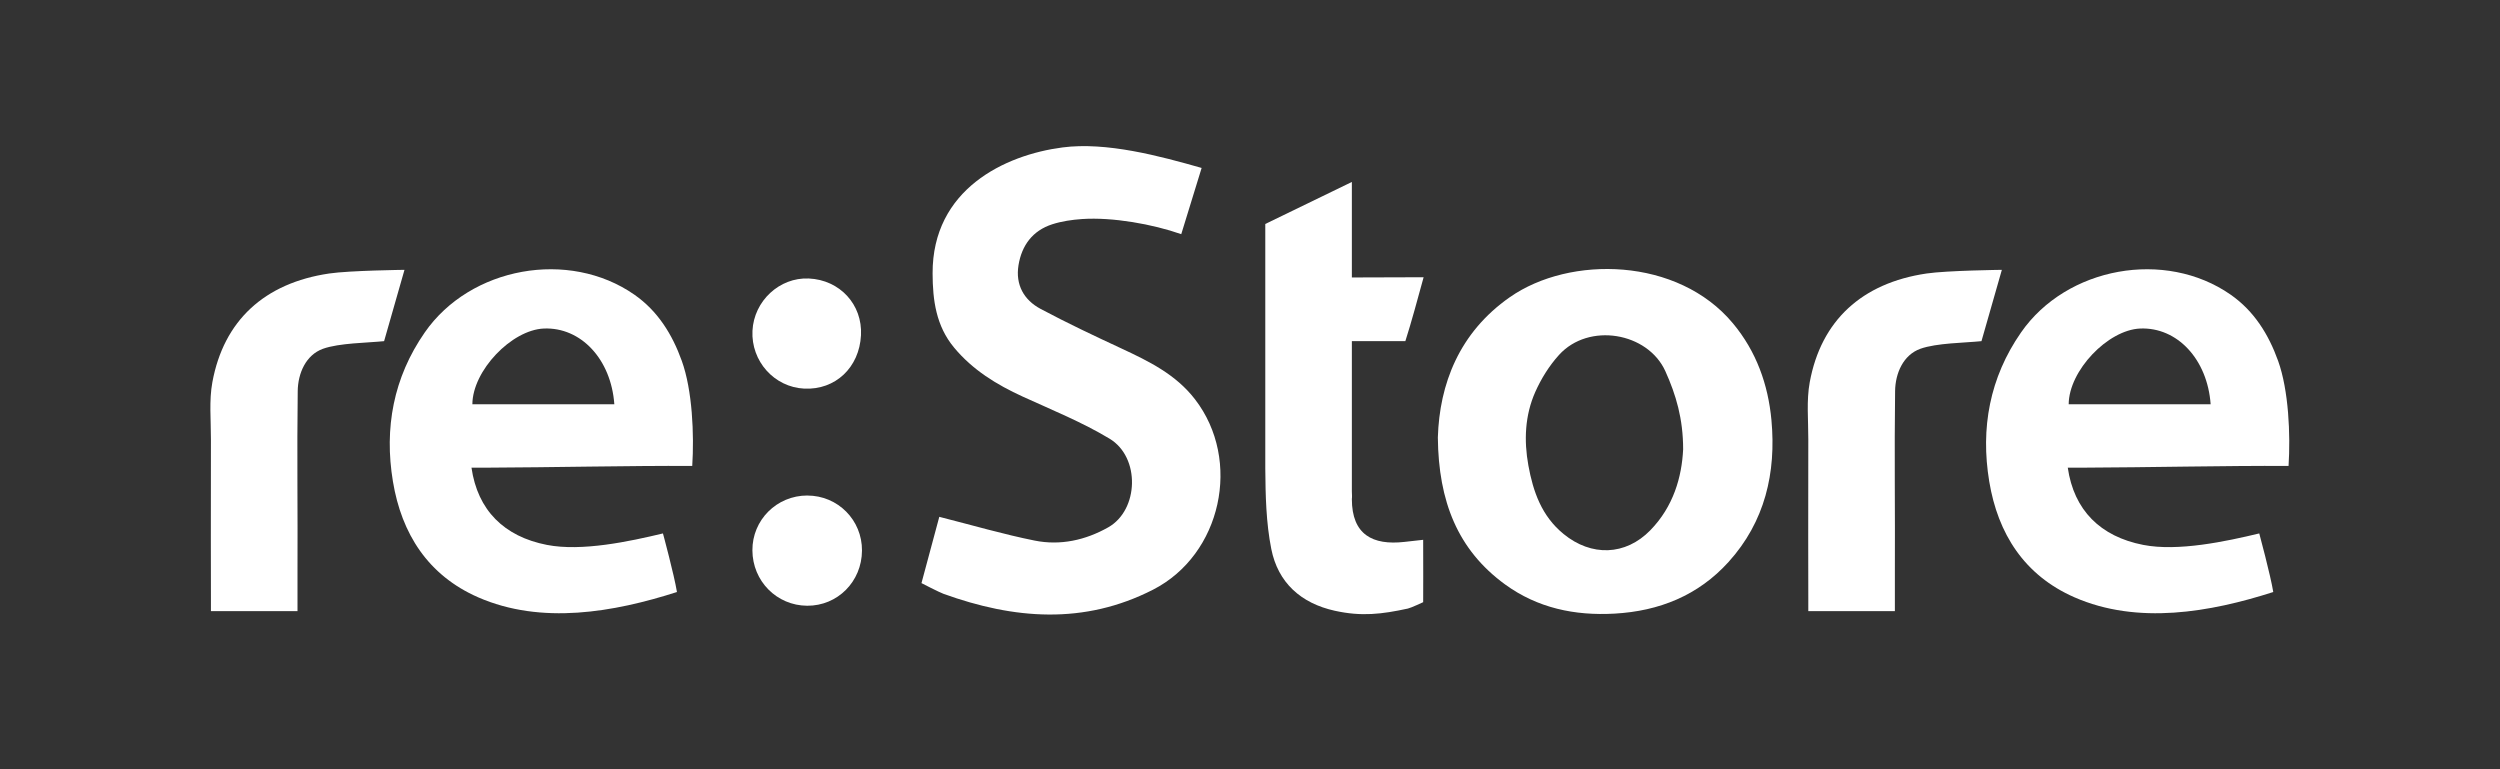 <svg width="78" height="24" viewBox="0 0 78 24" fill="none" xmlns="http://www.w3.org/2000/svg">
<rect x="0" y="0" width="78" height="24" fill="#333333" stroke="none"/>
<g clip-path="url(#clip0_1101_5808)">
<path d="M29.306 16.125C30.349 16.39 31.314 16.672 32.281 16.866C33.081 17.028 33.868 16.854 34.578 16.452C35.532 15.912 35.584 14.267 34.617 13.686C33.761 13.171 32.822 12.791 31.909 12.374C31.093 12 30.348 11.544 29.766 10.843C29.205 10.167 29.1 9.367 29.097 8.535C29.086 5.902 31.356 4.834 33.149 4.6C34.522 4.42 36.188 4.868 37.491 5.24L36.855 7.306C35.962 6.993 34.712 6.77 33.761 6.834C33.447 6.856 33.127 6.902 32.829 6.998C32.218 7.196 31.878 7.654 31.777 8.276C31.679 8.884 31.944 9.358 32.464 9.636C33.29 10.077 34.14 10.478 34.99 10.873C35.847 11.272 36.686 11.683 37.283 12.457C38.753 14.361 38.113 17.305 35.975 18.398C33.82 19.5 31.633 19.321 29.436 18.527C29.3 18.478 28.75 18.193 28.75 18.193L29.306 16.125Z" fill="white"/>
<path d="M44.861 13.65C44.911 11.987 45.523 10.378 47.108 9.271C48.985 7.961 52.351 8.024 54.069 10.09C54.799 10.966 55.166 11.999 55.269 13.107C55.42 14.749 55.068 16.277 53.93 17.534C52.986 18.578 51.767 19.067 50.374 19.145C49.134 19.215 47.968 18.971 46.954 18.231C45.48 17.155 44.88 15.643 44.861 13.649V13.65ZM52.514 14.02C52.514 13.064 52.291 12.318 51.96 11.583C51.412 10.37 49.57 10.049 48.641 11.074C48.336 11.41 48.084 11.816 47.9 12.23C47.577 12.958 47.544 13.745 47.685 14.521C47.833 15.337 48.099 16.102 48.783 16.66C49.649 17.369 50.714 17.339 51.489 16.545C52.214 15.803 52.472 14.879 52.514 14.02Z" fill="white"/>
<path d="M14.71 14.589C14.901 15.921 15.729 16.741 17.064 17.001C18.149 17.213 19.639 16.894 20.684 16.643C20.684 16.643 21.035 17.94 21.121 18.471C19.154 19.102 16.892 19.501 14.916 18.635C13.353 17.949 12.529 16.653 12.259 15.021C11.984 13.359 12.273 11.782 13.252 10.373C14.673 8.325 17.749 7.769 19.793 9.194C20.526 9.706 20.976 10.435 21.272 11.259C21.604 12.18 21.66 13.56 21.598 14.537C19.627 14.527 17.183 14.584 15.212 14.591C15.055 14.591 14.899 14.591 14.71 14.591V14.589ZM14.739 12.613H19.167C19.067 11.208 18.125 10.203 16.969 10.25C15.959 10.293 14.743 11.566 14.738 12.613H14.739Z" fill="white"/>
<path d="M64.514 14.589C64.706 15.921 65.534 16.741 66.869 17.001C67.953 17.213 69.444 16.894 70.489 16.643C70.489 16.643 70.839 17.94 70.926 18.471C68.959 19.102 66.696 19.501 64.721 18.635C63.158 17.949 62.334 16.653 62.064 15.021C61.789 13.359 62.077 11.782 63.056 10.373C64.478 8.325 67.554 7.769 69.597 9.194C70.33 9.706 70.781 10.435 71.077 11.259C71.408 12.18 71.465 13.56 71.403 14.537C69.431 14.527 66.988 14.584 65.016 14.591C64.86 14.591 64.703 14.591 64.514 14.591V14.589ZM64.544 12.613H68.972C68.871 11.208 67.93 10.203 66.773 10.25C65.763 10.293 64.548 11.566 64.543 12.613H64.544Z" fill="white"/>
<path d="M42.178 5.677V8.657L44.417 8.65C44.242 9.287 44.031 10.071 43.847 10.644H42.178V15.332C42.179 15.411 42.189 15.495 42.178 15.57C42.178 16.683 42.83 17.018 43.813 16.908C44.323 16.85 44.403 16.842 44.403 16.842C44.408 17.265 44.403 18.788 44.403 18.788C44.403 18.788 44.024 18.966 43.926 18.987C43.11 19.164 42.48 19.24 41.647 19.056C40.587 18.822 39.873 18.178 39.664 17.127C39.501 16.306 39.484 15.457 39.477 14.617L39.477 6.988H39.477L42.178 5.677Z" fill="white"/>
<path d="M9.282 19.067H6.581V18.63C6.581 18.63 6.574 15.344 6.581 13.703C6.583 13.111 6.52 12.499 6.626 11.924C6.98 10.003 8.25 8.831 10.272 8.533C10.91 8.439 12.62 8.419 12.62 8.419L11.984 10.644C11.466 10.698 10.585 10.7 10.077 10.882C9.543 11.074 9.296 11.646 9.289 12.202C9.263 14.107 9.292 16.01 9.282 17.915V19.067Z" fill="white"/>
<path d="M59.12 19.067H56.419V18.63C56.419 18.63 56.412 15.344 56.419 13.703C56.421 13.111 56.358 12.499 56.464 11.924C56.818 10.003 58.087 8.831 60.11 8.533C60.748 8.439 62.458 8.419 62.458 8.419L61.822 10.644C61.304 10.698 60.423 10.7 59.915 10.882C59.381 11.074 59.134 11.646 59.127 12.202C59.101 14.107 59.13 16.01 59.12 17.915V19.067Z" fill="white"/>
<path d="M25.189 15.461C26.141 15.461 26.901 16.227 26.894 17.18C26.887 18.147 26.132 18.905 25.183 18.899C24.234 18.893 23.48 18.131 23.475 17.172C23.469 16.224 24.234 15.46 25.189 15.46V15.461Z" fill="white"/>
<path d="M26.863 10.459C26.811 11.467 26.063 12.172 25.093 12.125C24.156 12.08 23.43 11.268 23.477 10.319C23.523 9.39 24.321 8.648 25.234 8.689C26.203 8.732 26.912 9.501 26.863 10.459Z" fill="white"/>
</g>
<defs>
<clipPath id="clip0_1101_5808">
<rect width="65" height="14.7" fill="white" transform="translate(6.5 4.525)"/>
</clipPath>
</defs>
</svg>
